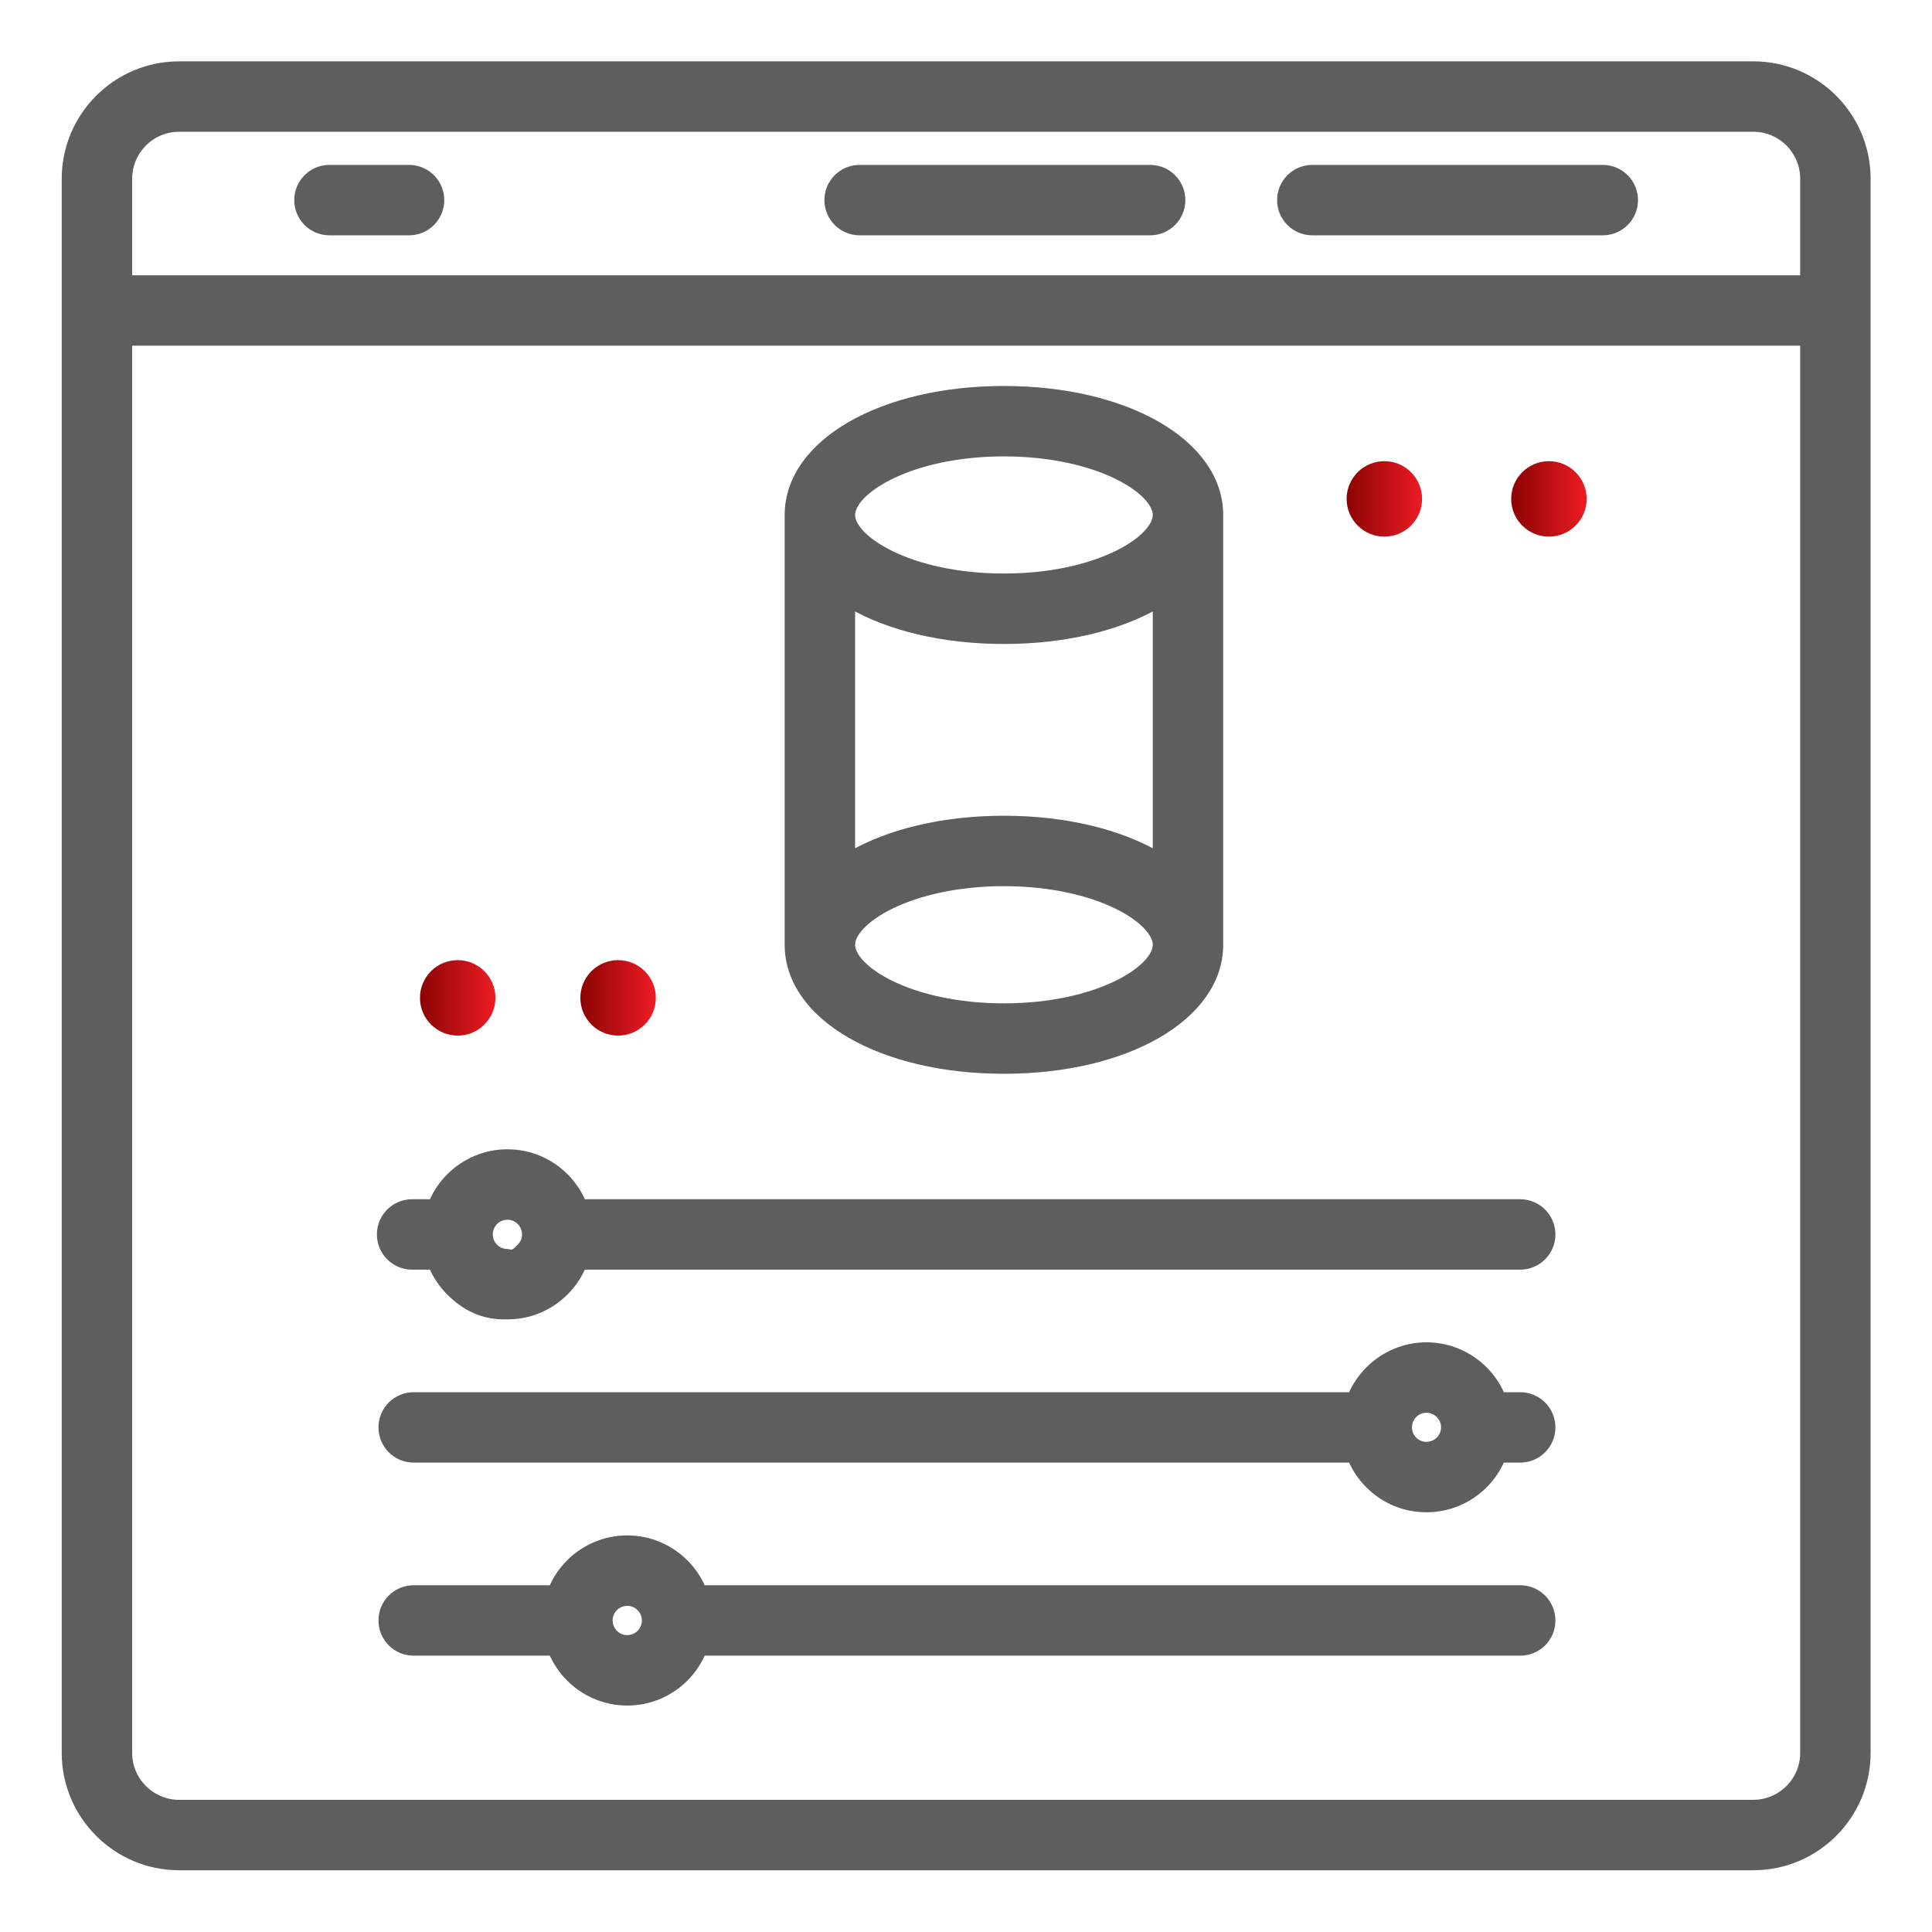 <svg width="100" height="100" viewBox="0 0 100 100" fill="none" xmlns="http://www.w3.org/2000/svg">
<path d="M90.76 96.479H9.263C6.098 96.475 3.522 93.9 3.52 90.732V9.247C3.522 6.081 6.098 3.504 9.263 3.5H90.751C93.92 3.5 96.497 6.078 96.497 9.247V90.732C96.497 93.9 93.922 96.475 90.76 96.479ZM9.265 6.495C7.752 6.497 6.518 7.731 6.516 9.247V90.732C6.518 92.248 7.752 93.48 9.265 93.484H90.751C92.266 93.48 93.502 92.249 93.502 90.732V9.247C93.502 7.73 92.268 6.495 90.751 6.495H9.263H9.265Z" fill="#605E5C"/>
<path d="M78.685 65.392H28.843C28.015 65.392 27.345 64.721 27.345 63.895C27.345 63.067 28.015 62.397 28.843 62.397H78.685C79.513 62.397 80.183 63.067 80.183 63.895C80.183 64.721 79.513 65.392 78.685 65.392Z" fill="#605E5C"/>
<path d="M23.686 65.392H21.331C20.503 65.392 19.833 64.721 19.833 63.895C19.833 63.067 20.503 62.397 21.331 62.397H23.686C24.514 62.397 25.183 63.067 25.183 63.895C25.183 64.721 24.514 65.392 23.686 65.392Z" fill="#605E5C"/>
<path d="M78.685 75.38H76.412C75.584 75.38 74.914 74.709 74.914 73.883C74.914 73.055 75.584 72.385 76.412 72.385H78.685C79.513 72.385 80.183 73.055 80.183 73.883C80.183 74.709 79.513 75.38 78.685 75.38Z" fill="#605E5C"/>
<path d="M71.261 75.38H21.413C20.585 75.38 19.915 74.709 19.915 73.883C19.915 73.055 20.585 72.385 21.413 72.385H71.261C72.089 72.385 72.758 73.055 72.758 73.883C72.758 74.709 72.089 75.38 71.261 75.38Z" fill="#605E5C"/>
<path d="M78.685 85.372H35.046C34.218 85.372 33.549 84.702 33.549 83.874C33.549 83.046 34.218 82.377 35.046 82.377H78.685C79.513 82.377 80.183 83.049 80.183 83.874C80.185 84.702 79.513 85.372 78.685 85.372Z" fill="#605E5C"/>
<path d="M29.887 85.372H21.413C20.585 85.372 19.915 84.702 19.915 83.874C19.915 83.046 20.585 82.377 21.413 82.377H29.887C30.715 82.377 31.385 83.049 31.385 83.874C31.385 84.702 30.715 85.372 29.887 85.372Z" fill="#605E5C"/>
<path d="M26.265 67.966C25.043 68.003 24.148 67.544 23.377 66.773C22.608 66 22.184 64.976 22.186 63.885C22.188 61.641 24.018 59.812 26.265 59.812C28.513 59.812 30.34 61.641 30.34 63.887V63.897C30.338 64.984 29.913 66.007 29.141 66.775C28.372 67.544 27.351 67.966 26.265 67.966ZM26.265 62.809C25.668 62.809 25.181 63.293 25.181 63.891C25.181 64.178 25.291 64.449 25.496 64.654C25.701 64.859 25.97 64.971 26.259 64.971C26.632 65.09 26.824 64.859 27.027 64.654C27.232 64.453 27.345 64.18 27.345 63.895C27.345 63.293 26.861 62.809 26.265 62.809Z" fill="#605E5C"/>
<path d="M73.838 77.95C73.835 77.95 73.832 77.95 73.829 77.95C72.743 77.95 71.72 77.526 70.954 76.757C70.183 75.986 69.759 74.96 69.763 73.873C69.763 71.635 71.589 69.809 73.829 69.803C76.082 69.803 77.91 71.631 77.91 73.881V73.885C77.906 76.128 76.08 77.95 73.838 77.95ZM73.832 72.799C73.241 72.799 72.758 73.285 72.758 73.877C72.758 74.166 72.87 74.437 73.071 74.64C73.276 74.845 73.546 74.955 73.832 74.955H73.835C74.428 74.955 74.912 74.472 74.914 73.879C74.914 73.285 74.428 72.799 73.832 72.799Z" fill="#605E5C"/>
<path d="M32.467 87.954C30.219 87.954 28.39 86.126 28.39 83.876C28.39 81.625 30.219 79.797 32.467 79.797C34.712 79.797 36.54 81.623 36.544 83.867V83.876C36.544 86.126 34.716 87.954 32.467 87.954ZM32.467 82.793C31.869 82.793 31.385 83.279 31.385 83.874C31.385 84.472 31.869 84.958 32.467 84.958C33.062 84.958 33.549 84.472 33.549 83.874C33.547 83.279 33.062 82.793 32.467 82.793Z" fill="#605E5C"/>
<path d="M42.437 50.4C41.609 50.4 40.94 49.73 40.94 48.902V26.655C40.94 25.827 41.609 25.157 42.437 25.157C43.265 25.157 43.935 25.827 43.935 26.655V48.902C43.935 49.73 43.265 50.4 42.437 50.4Z" fill="#605E5C"/>
<path d="M61.49 50.4C60.662 50.4 59.992 49.73 59.992 48.902V26.655C59.992 25.827 60.662 25.157 61.49 25.157C62.316 25.157 62.987 25.827 62.987 26.655V48.902C62.987 49.73 62.318 50.4 61.49 50.4Z" fill="#605E5C"/>
<path d="M51.962 55.254C45.679 55.254 40.94 52.524 40.94 48.902C40.94 45.282 45.679 42.548 51.962 42.548C58.248 42.548 62.987 45.282 62.987 48.902C62.987 52.524 58.248 55.254 51.962 55.254ZM51.962 45.543C47.063 45.543 43.935 47.533 43.935 48.902C43.935 50.271 47.063 52.258 51.962 52.258C56.864 52.258 59.992 50.271 59.992 48.902C59.992 47.533 56.864 45.543 51.962 45.543Z" fill="#605E5C"/>
<path d="M51.962 33.007C45.679 33.007 40.94 30.275 40.94 26.655C40.94 23.035 45.679 20.303 51.962 20.303C58.248 20.303 62.987 23.035 62.987 26.655C62.987 30.275 58.248 33.007 51.962 33.007ZM51.962 23.298C47.063 23.298 43.935 25.288 43.935 26.655C43.935 28.022 47.063 30.01 51.962 30.01C56.864 30.01 59.992 28.022 59.992 26.655C59.992 25.288 56.864 23.298 51.962 23.298Z" fill="#605E5C"/>
<path d="M95 17.567H5.018C4.19 17.567 3.52 16.897 3.52 16.069C3.52 15.242 4.192 14.572 5.018 14.572H95C95.828 14.572 96.497 15.242 96.497 16.069C96.497 16.897 95.828 17.567 95 17.567Z" fill="#605E5C"/>
<path d="M21.172 11.855H17.054C16.224 11.855 15.555 11.186 15.555 10.358C15.555 9.53 16.226 8.86 17.054 8.86H21.172C22 8.86 22.67 9.53 22.67 10.358C22.67 11.186 22 11.855 21.172 11.855Z" fill="#605E5C"/>
<path d="M59.531 11.855H44.493C43.666 11.855 42.996 11.186 42.996 10.358C42.996 9.53 43.666 8.86 44.493 8.86H59.531C60.359 8.86 61.029 9.53 61.029 10.358C61.029 11.186 60.359 11.855 59.531 11.855Z" fill="#605E5C"/>
<path d="M82.959 11.855H67.926C67.098 11.855 66.428 11.186 66.428 10.358C66.428 9.53 67.098 8.86 67.926 8.86H82.959C83.787 8.86 84.457 9.53 84.457 10.358C84.457 11.186 83.787 11.855 82.959 11.855Z" fill="#605E5C"/>
<path d="M27.345 63.895C27.345 64.721 28.015 65.392 28.843 65.392H78.685C79.513 65.392 80.183 64.721 80.183 63.895C80.183 63.067 79.513 62.397 78.685 62.397H28.843C28.015 62.397 27.345 63.067 27.345 63.895ZM27.345 63.895C27.345 64.18 27.232 64.453 27.027 64.654C26.824 64.859 26.632 65.09 26.259 64.971C25.97 64.971 25.701 64.859 25.496 64.654C25.291 64.449 25.181 64.178 25.181 63.891C25.181 63.293 25.668 62.809 26.265 62.809C26.861 62.809 27.345 63.293 27.345 63.895ZM33.549 83.874C33.549 84.702 34.218 85.372 35.046 85.372H78.685C79.513 85.372 80.185 84.702 80.183 83.874C80.183 83.049 79.513 82.377 78.685 82.377H35.046C34.218 82.377 33.549 83.046 33.549 83.874ZM33.549 83.874C33.549 84.472 33.062 84.958 32.467 84.958C31.869 84.958 31.385 84.472 31.385 83.874M33.549 83.874C33.547 83.279 33.062 82.793 32.467 82.793C31.869 82.793 31.385 83.279 31.385 83.874M31.385 83.874C31.385 83.049 30.715 82.377 29.887 82.377H21.413C20.585 82.377 19.915 83.046 19.915 83.874C19.915 84.702 20.585 85.372 21.413 85.372H29.887C30.715 85.372 31.385 84.702 31.385 83.874ZM28.843 63.893H28.872M76.412 73.881H76.441M40.94 48.902C40.94 49.73 41.609 50.4 42.437 50.4C43.265 50.4 43.935 49.73 43.935 48.902M40.94 48.902V26.655M40.94 48.902C40.94 52.524 45.679 55.254 51.962 55.254C58.248 55.254 62.987 52.524 62.987 48.902M40.94 48.902C40.94 45.282 45.679 42.548 51.962 42.548C58.248 42.548 62.987 45.282 62.987 48.902M40.94 26.655C40.94 25.827 41.609 25.157 42.437 25.157C43.265 25.157 43.935 25.827 43.935 26.655M40.94 26.655C40.94 30.275 45.679 33.007 51.962 33.007C58.248 33.007 62.987 30.275 62.987 26.655M40.94 26.655C40.94 23.035 45.679 20.303 51.962 20.303C58.248 20.303 62.987 23.035 62.987 26.655M43.935 26.655V48.902M43.935 26.655C43.935 25.288 47.063 23.298 51.962 23.298C56.864 23.298 59.992 25.288 59.992 26.655M43.935 26.655C43.935 28.022 47.063 30.01 51.962 30.01C56.864 30.01 59.992 28.022 59.992 26.655M43.935 48.902C43.935 47.533 47.063 45.543 51.962 45.543C56.864 45.543 59.992 47.533 59.992 48.902M43.935 48.902C43.935 50.271 47.063 52.258 51.962 52.258C56.864 52.258 59.992 50.271 59.992 48.902M59.992 48.902C59.992 49.73 60.662 50.4 61.49 50.4C62.318 50.4 62.987 49.73 62.987 48.902M59.992 48.902V26.655M59.992 26.655C59.992 25.827 60.662 25.157 61.49 25.157C62.316 25.157 62.987 25.827 62.987 26.655M62.987 26.655V48.902M90.76 96.479H9.263C6.098 96.475 3.522 93.9 3.52 90.732V9.247C3.522 6.081 6.098 3.504 9.263 3.5H90.751C93.92 3.5 96.497 6.078 96.497 9.247V90.732C96.497 93.9 93.922 96.475 90.76 96.479ZM9.265 6.495C7.752 6.497 6.518 7.731 6.516 9.247V90.732C6.518 92.248 7.752 93.48 9.265 93.484H90.751C92.266 93.48 93.502 92.249 93.502 90.732V9.247C93.502 7.73 92.268 6.495 90.751 6.495H9.263H9.265ZM23.686 65.392H21.331C20.503 65.392 19.833 64.721 19.833 63.895C19.833 63.067 20.503 62.397 21.331 62.397H23.686C24.514 62.397 25.183 63.067 25.183 63.895C25.183 64.721 24.514 65.392 23.686 65.392ZM78.685 75.38H76.412C75.584 75.38 74.914 74.709 74.914 73.883C74.914 73.055 75.584 72.385 76.412 72.385H78.685C79.513 72.385 80.183 73.055 80.183 73.883C80.183 74.709 79.513 75.38 78.685 75.38ZM71.261 75.38H21.413C20.585 75.38 19.915 74.709 19.915 73.883C19.915 73.055 20.585 72.385 21.413 72.385H71.261C72.089 72.385 72.758 73.055 72.758 73.883C72.758 74.709 72.089 75.38 71.261 75.38ZM26.265 67.966C25.043 68.003 24.148 67.544 23.377 66.773C22.608 66 22.184 64.976 22.186 63.885C22.188 61.641 24.018 59.812 26.265 59.812C28.513 59.812 30.34 61.641 30.34 63.887V63.897C30.338 64.984 29.913 66.007 29.141 66.775C28.372 67.544 27.351 67.966 26.265 67.966ZM73.838 77.95C73.835 77.95 73.832 77.95 73.829 77.95C72.743 77.95 71.72 77.526 70.954 76.757C70.183 75.986 69.759 74.96 69.763 73.873C69.763 71.635 71.589 69.809 73.829 69.803C76.082 69.803 77.91 71.631 77.91 73.881V73.885C77.906 76.128 76.08 77.95 73.838 77.95ZM73.832 72.799C73.241 72.799 72.758 73.285 72.758 73.877C72.758 74.166 72.87 74.437 73.071 74.64C73.276 74.845 73.546 74.955 73.832 74.955H73.835C74.428 74.955 74.912 74.472 74.914 73.879C74.914 73.285 74.428 72.799 73.832 72.799ZM32.467 87.954C30.219 87.954 28.39 86.126 28.39 83.876C28.39 81.625 30.219 79.797 32.467 79.797C34.712 79.797 36.54 81.623 36.544 83.867V83.876C36.544 86.126 34.716 87.954 32.467 87.954ZM95 17.567H5.018C4.19 17.567 3.52 16.897 3.52 16.069C3.52 15.242 4.192 14.572 5.018 14.572H95C95.828 14.572 96.497 15.242 96.497 16.069C96.497 16.897 95.828 17.567 95 17.567ZM21.172 11.855H17.054C16.224 11.855 15.555 11.186 15.555 10.358C15.555 9.53 16.226 8.86 17.054 8.86H21.172C22 8.86 22.67 9.53 22.67 10.358C22.67 11.186 22 11.855 21.172 11.855ZM59.531 11.855H44.493C43.666 11.855 42.996 11.186 42.996 10.358C42.996 9.53 43.666 8.86 44.493 8.86H59.531C60.359 8.86 61.029 9.53 61.029 10.358C61.029 11.186 60.359 11.855 59.531 11.855ZM82.959 11.855H67.926C67.098 11.855 66.428 11.186 66.428 10.358C66.428 9.53 67.098 8.86 67.926 8.86H82.959C83.787 8.86 84.457 9.53 84.457 10.358C84.457 11.186 83.787 11.855 82.959 11.855Z" stroke="#605E5C" stroke-width="0.65" stroke-linejoin="round"/>
<path d="M71.654 27.776C72.733 27.776 73.607 26.901 73.607 25.823C73.607 24.744 72.733 23.87 71.654 23.87C70.575 23.87 69.701 24.744 69.701 25.823C69.701 26.901 70.575 27.776 71.654 27.776Z" fill="url(#paint0_linear_8486_9428)"/>
<path d="M80.172 27.776C81.251 27.776 82.126 26.901 82.126 25.823C82.126 24.744 81.251 23.87 80.172 23.87C79.094 23.87 78.219 24.744 78.219 25.823C78.219 26.901 79.094 27.776 80.172 27.776Z" fill="url(#paint1_linear_8486_9428)"/>
<path d="M31.992 53.602C33.071 53.602 33.945 52.728 33.945 51.649C33.945 50.571 33.071 49.696 31.992 49.696C30.913 49.696 30.039 50.571 30.039 51.649C30.039 52.728 30.913 53.602 31.992 53.602Z" fill="url(#paint2_linear_8486_9428)"/>
<path d="M23.691 53.602C24.769 53.602 25.644 52.728 25.644 51.649C25.644 50.571 24.769 49.696 23.691 49.696C22.612 49.696 21.738 50.571 21.738 51.649C21.738 52.728 22.612 53.602 23.691 53.602Z" fill="url(#paint3_linear_8486_9428)"/>
<defs>
<linearGradient id="paint0_linear_8486_9428" x1="69.7" y1="25.825" x2="73.607" y2="25.825" gradientUnits="userSpaceOnUse">
<stop stop-color="#8B0304"/>
<stop offset="1" stop-color="#ED1C24"/>
</linearGradient>
<linearGradient id="paint1_linear_8486_9428" x1="78.218" y1="25.825" x2="82.125" y2="25.825" gradientUnits="userSpaceOnUse">
<stop stop-color="#8B0304"/>
<stop offset="1" stop-color="#ED1C24"/>
</linearGradient>
<linearGradient id="paint2_linear_8486_9428" x1="30.038" y1="51.651" x2="33.944" y2="51.651" gradientUnits="userSpaceOnUse">
<stop stop-color="#8B0304"/>
<stop offset="1" stop-color="#ED1C24"/>
</linearGradient>
<linearGradient id="paint3_linear_8486_9428" x1="21.736" y1="51.651" x2="25.643" y2="51.651" gradientUnits="userSpaceOnUse">
<stop stop-color="#8B0304"/>
<stop offset="1" stop-color="#ED1C24"/>
</linearGradient>
</defs>
</svg>
